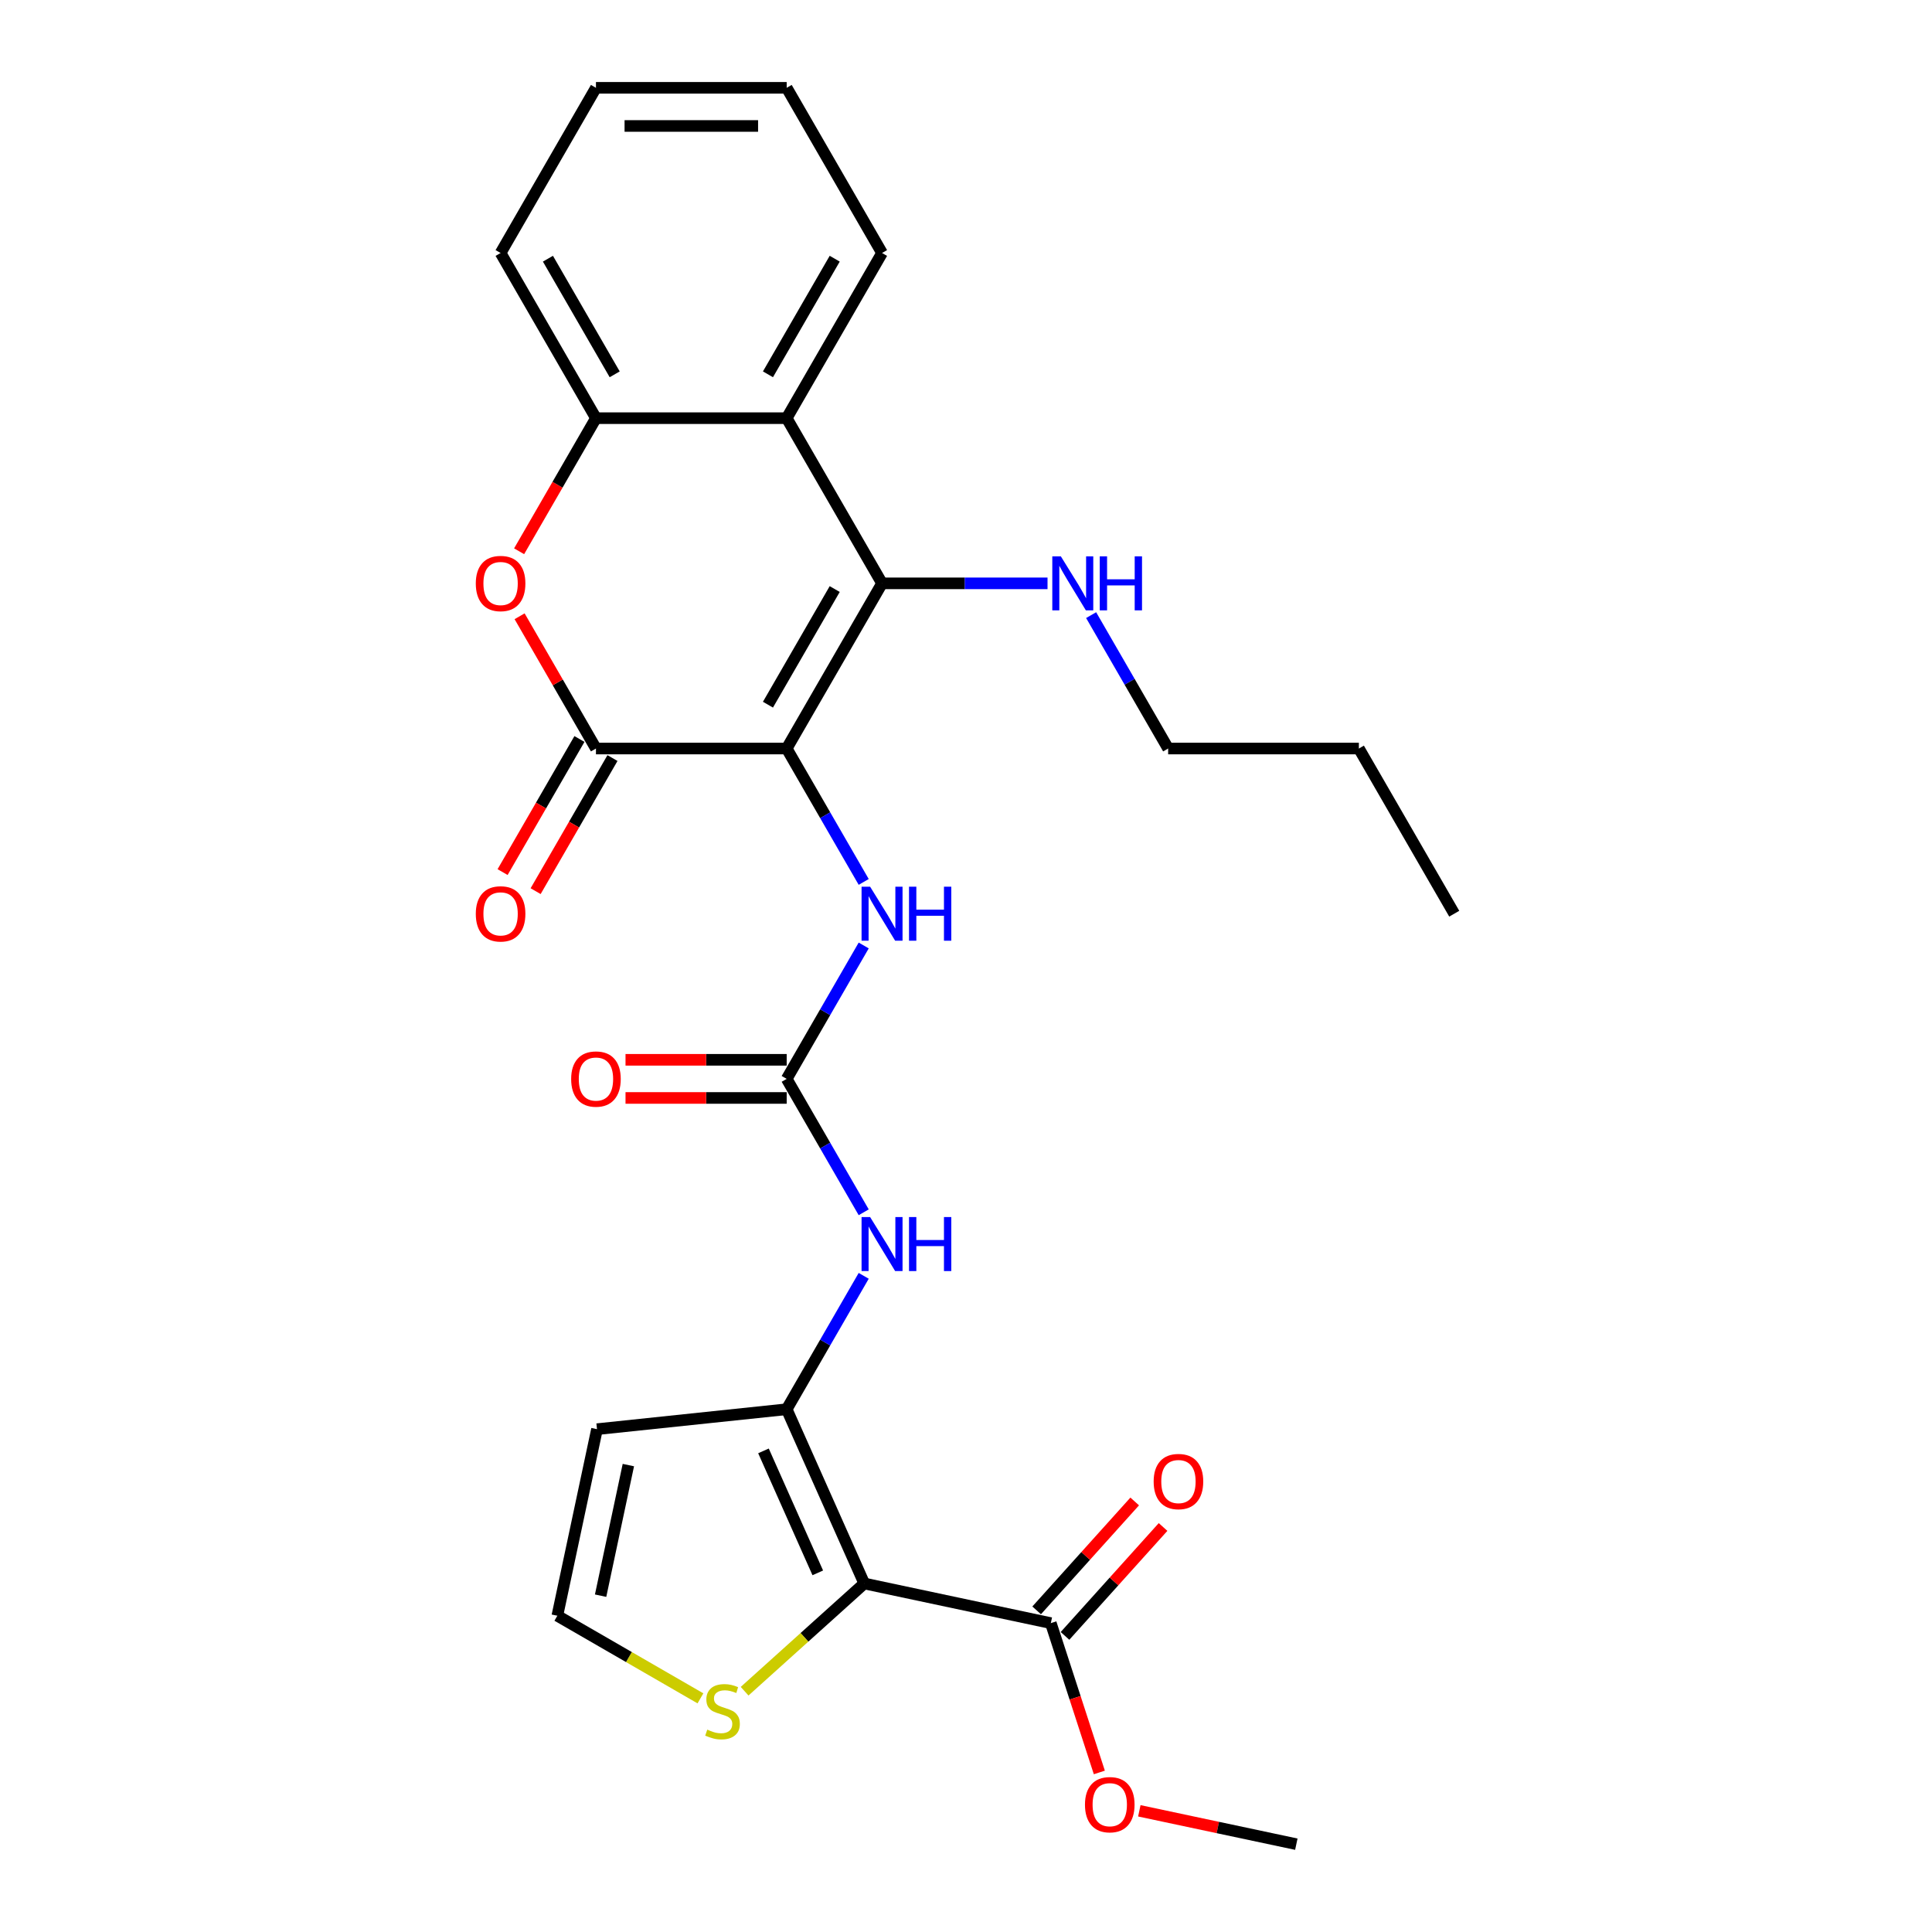 <?xml version='1.0' encoding='iso-8859-1'?>
<svg version='1.1' baseProfile='full'
              xmlns='http://www.w3.org/2000/svg'
                      xmlns:rdkit='http://www.rdkit.org/xml'
                      xmlns:xlink='http://www.w3.org/1999/xlink'
                  xml:space='preserve'
width='1000px' height='1000px' viewBox='0 0 1000 1000'>
<!-- END OF HEADER -->
<rect style='opacity:1.0;fill:#FFFFFF;stroke:none' width='1000' height='1000' x='0' y='0'> </rect>
<path class='bond-0' d='M 407.187,387.436 L 456.548,301.941' style='fill:none;fill-rule:evenodd;stroke:#000000;stroke-width:6px;stroke-linecap:butt;stroke-linejoin:miter;stroke-opacity:1' />
<path class='bond-0' d='M 397.492,364.74 L 432.045,304.893' style='fill:none;fill-rule:evenodd;stroke:#000000;stroke-width:6px;stroke-linecap:butt;stroke-linejoin:miter;stroke-opacity:1' />
<path class='bond-2' d='M 407.187,387.436 L 308.466,387.436' style='fill:none;fill-rule:evenodd;stroke:#000000;stroke-width:6px;stroke-linecap:butt;stroke-linejoin:miter;stroke-opacity:1' />
<path class='bond-7' d='M 407.187,387.436 L 427.12,421.961' style='fill:none;fill-rule:evenodd;stroke:#000000;stroke-width:6px;stroke-linecap:butt;stroke-linejoin:miter;stroke-opacity:1' />
<path class='bond-7' d='M 427.12,421.961 L 447.053,456.485' style='fill:none;fill-rule:evenodd;stroke:#0000FF;stroke-width:6px;stroke-linecap:butt;stroke-linejoin:miter;stroke-opacity:1' />
<path class='bond-5' d='M 456.548,301.941 L 407.187,216.445' style='fill:none;fill-rule:evenodd;stroke:#000000;stroke-width:6px;stroke-linecap:butt;stroke-linejoin:miter;stroke-opacity:1' />
<path class='bond-16' d='M 456.548,301.941 L 499.374,301.941' style='fill:none;fill-rule:evenodd;stroke:#000000;stroke-width:6px;stroke-linecap:butt;stroke-linejoin:miter;stroke-opacity:1' />
<path class='bond-16' d='M 499.374,301.941 L 542.199,301.941' style='fill:none;fill-rule:evenodd;stroke:#0000FF;stroke-width:6px;stroke-linecap:butt;stroke-linejoin:miter;stroke-opacity:1' />
<path class='bond-1' d='M 447.341,819.605 L 407.187,729.418' style='fill:none;fill-rule:evenodd;stroke:#000000;stroke-width:6px;stroke-linecap:butt;stroke-linejoin:miter;stroke-opacity:1' />
<path class='bond-1' d='M 423.281,814.108 L 395.173,750.977' style='fill:none;fill-rule:evenodd;stroke:#000000;stroke-width:6px;stroke-linecap:butt;stroke-linejoin:miter;stroke-opacity:1' />
<path class='bond-10' d='M 447.341,819.605 L 543.905,840.13' style='fill:none;fill-rule:evenodd;stroke:#000000;stroke-width:6px;stroke-linecap:butt;stroke-linejoin:miter;stroke-opacity:1' />
<path class='bond-11' d='M 447.341,819.605 L 416.375,847.487' style='fill:none;fill-rule:evenodd;stroke:#000000;stroke-width:6px;stroke-linecap:butt;stroke-linejoin:miter;stroke-opacity:1' />
<path class='bond-11' d='M 416.375,847.487 L 385.409,875.369' style='fill:none;fill-rule:evenodd;stroke:#CCCC00;stroke-width:6px;stroke-linecap:butt;stroke-linejoin:miter;stroke-opacity:1' />
<path class='bond-4' d='M 308.466,387.436 L 288.704,353.208' style='fill:none;fill-rule:evenodd;stroke:#000000;stroke-width:6px;stroke-linecap:butt;stroke-linejoin:miter;stroke-opacity:1' />
<path class='bond-4' d='M 288.704,353.208 L 268.943,318.98' style='fill:none;fill-rule:evenodd;stroke:#FF0000;stroke-width:6px;stroke-linecap:butt;stroke-linejoin:miter;stroke-opacity:1' />
<path class='bond-14' d='M 299.916,382.5 L 280.029,416.945' style='fill:none;fill-rule:evenodd;stroke:#000000;stroke-width:6px;stroke-linecap:butt;stroke-linejoin:miter;stroke-opacity:1' />
<path class='bond-14' d='M 280.029,416.945 L 260.142,451.391' style='fill:none;fill-rule:evenodd;stroke:#FF0000;stroke-width:6px;stroke-linecap:butt;stroke-linejoin:miter;stroke-opacity:1' />
<path class='bond-14' d='M 317.015,392.372 L 297.128,426.818' style='fill:none;fill-rule:evenodd;stroke:#000000;stroke-width:6px;stroke-linecap:butt;stroke-linejoin:miter;stroke-opacity:1' />
<path class='bond-14' d='M 297.128,426.818 L 277.241,461.263' style='fill:none;fill-rule:evenodd;stroke:#FF0000;stroke-width:6px;stroke-linecap:butt;stroke-linejoin:miter;stroke-opacity:1' />
<path class='bond-3' d='M 407.187,729.418 L 427.12,694.894' style='fill:none;fill-rule:evenodd;stroke:#000000;stroke-width:6px;stroke-linecap:butt;stroke-linejoin:miter;stroke-opacity:1' />
<path class='bond-3' d='M 427.12,694.894 L 447.053,660.37' style='fill:none;fill-rule:evenodd;stroke:#0000FF;stroke-width:6px;stroke-linecap:butt;stroke-linejoin:miter;stroke-opacity:1' />
<path class='bond-12' d='M 407.187,729.418 L 309.007,739.737' style='fill:none;fill-rule:evenodd;stroke:#000000;stroke-width:6px;stroke-linecap:butt;stroke-linejoin:miter;stroke-opacity:1' />
<path class='bond-8' d='M 268.692,285.336 L 288.579,250.891' style='fill:none;fill-rule:evenodd;stroke:#FF0000;stroke-width:6px;stroke-linecap:butt;stroke-linejoin:miter;stroke-opacity:1' />
<path class='bond-8' d='M 288.579,250.891 L 308.466,216.445' style='fill:none;fill-rule:evenodd;stroke:#000000;stroke-width:6px;stroke-linecap:butt;stroke-linejoin:miter;stroke-opacity:1' />
<path class='bond-19' d='M 407.187,216.445 L 456.548,130.95' style='fill:none;fill-rule:evenodd;stroke:#000000;stroke-width:6px;stroke-linecap:butt;stroke-linejoin:miter;stroke-opacity:1' />
<path class='bond-19' d='M 397.492,193.749 L 432.045,133.902' style='fill:none;fill-rule:evenodd;stroke:#000000;stroke-width:6px;stroke-linecap:butt;stroke-linejoin:miter;stroke-opacity:1' />
<path class='bond-27' d='M 407.187,216.445 L 308.466,216.445' style='fill:none;fill-rule:evenodd;stroke:#000000;stroke-width:6px;stroke-linecap:butt;stroke-linejoin:miter;stroke-opacity:1' />
<path class='bond-6' d='M 407.187,558.427 L 427.12,523.903' style='fill:none;fill-rule:evenodd;stroke:#000000;stroke-width:6px;stroke-linecap:butt;stroke-linejoin:miter;stroke-opacity:1' />
<path class='bond-6' d='M 427.12,523.903 L 447.053,489.379' style='fill:none;fill-rule:evenodd;stroke:#0000FF;stroke-width:6px;stroke-linecap:butt;stroke-linejoin:miter;stroke-opacity:1' />
<path class='bond-9' d='M 407.187,558.427 L 427.12,592.951' style='fill:none;fill-rule:evenodd;stroke:#000000;stroke-width:6px;stroke-linecap:butt;stroke-linejoin:miter;stroke-opacity:1' />
<path class='bond-9' d='M 427.12,592.951 L 447.053,627.476' style='fill:none;fill-rule:evenodd;stroke:#0000FF;stroke-width:6px;stroke-linecap:butt;stroke-linejoin:miter;stroke-opacity:1' />
<path class='bond-15' d='M 407.187,548.555 L 365.478,548.555' style='fill:none;fill-rule:evenodd;stroke:#000000;stroke-width:6px;stroke-linecap:butt;stroke-linejoin:miter;stroke-opacity:1' />
<path class='bond-15' d='M 365.478,548.555 L 323.768,548.555' style='fill:none;fill-rule:evenodd;stroke:#FF0000;stroke-width:6px;stroke-linecap:butt;stroke-linejoin:miter;stroke-opacity:1' />
<path class='bond-15' d='M 407.187,568.299 L 365.478,568.299' style='fill:none;fill-rule:evenodd;stroke:#000000;stroke-width:6px;stroke-linecap:butt;stroke-linejoin:miter;stroke-opacity:1' />
<path class='bond-15' d='M 365.478,568.299 L 323.768,568.299' style='fill:none;fill-rule:evenodd;stroke:#FF0000;stroke-width:6px;stroke-linecap:butt;stroke-linejoin:miter;stroke-opacity:1' />
<path class='bond-20' d='M 308.466,216.445 L 259.105,130.95' style='fill:none;fill-rule:evenodd;stroke:#000000;stroke-width:6px;stroke-linecap:butt;stroke-linejoin:miter;stroke-opacity:1' />
<path class='bond-20' d='M 318.161,193.749 L 283.608,133.902' style='fill:none;fill-rule:evenodd;stroke:#000000;stroke-width:6px;stroke-linecap:butt;stroke-linejoin:miter;stroke-opacity:1' />
<path class='bond-17' d='M 551.242,846.736 L 576.62,818.551' style='fill:none;fill-rule:evenodd;stroke:#000000;stroke-width:6px;stroke-linecap:butt;stroke-linejoin:miter;stroke-opacity:1' />
<path class='bond-17' d='M 576.62,818.551 L 601.998,790.366' style='fill:none;fill-rule:evenodd;stroke:#FF0000;stroke-width:6px;stroke-linecap:butt;stroke-linejoin:miter;stroke-opacity:1' />
<path class='bond-17' d='M 536.569,833.524 L 561.947,805.339' style='fill:none;fill-rule:evenodd;stroke:#000000;stroke-width:6px;stroke-linecap:butt;stroke-linejoin:miter;stroke-opacity:1' />
<path class='bond-17' d='M 561.947,805.339 L 587.325,777.154' style='fill:none;fill-rule:evenodd;stroke:#FF0000;stroke-width:6px;stroke-linecap:butt;stroke-linejoin:miter;stroke-opacity:1' />
<path class='bond-18' d='M 543.905,840.13 L 556.461,878.773' style='fill:none;fill-rule:evenodd;stroke:#000000;stroke-width:6px;stroke-linecap:butt;stroke-linejoin:miter;stroke-opacity:1' />
<path class='bond-18' d='M 556.461,878.773 L 569.017,917.415' style='fill:none;fill-rule:evenodd;stroke:#FF0000;stroke-width:6px;stroke-linecap:butt;stroke-linejoin:miter;stroke-opacity:1' />
<path class='bond-29' d='M 362.545,879.062 L 325.513,857.682' style='fill:none;fill-rule:evenodd;stroke:#CCCC00;stroke-width:6px;stroke-linecap:butt;stroke-linejoin:miter;stroke-opacity:1' />
<path class='bond-29' d='M 325.513,857.682 L 288.481,836.302' style='fill:none;fill-rule:evenodd;stroke:#000000;stroke-width:6px;stroke-linecap:butt;stroke-linejoin:miter;stroke-opacity:1' />
<path class='bond-13' d='M 309.007,739.737 L 288.481,836.302' style='fill:none;fill-rule:evenodd;stroke:#000000;stroke-width:6px;stroke-linecap:butt;stroke-linejoin:miter;stroke-opacity:1' />
<path class='bond-13' d='M 325.241,758.327 L 310.873,825.922' style='fill:none;fill-rule:evenodd;stroke:#000000;stroke-width:6px;stroke-linecap:butt;stroke-linejoin:miter;stroke-opacity:1' />
<path class='bond-21' d='M 564.766,318.388 L 584.698,352.912' style='fill:none;fill-rule:evenodd;stroke:#0000FF;stroke-width:6px;stroke-linecap:butt;stroke-linejoin:miter;stroke-opacity:1' />
<path class='bond-21' d='M 584.698,352.912 L 604.631,387.436' style='fill:none;fill-rule:evenodd;stroke:#000000;stroke-width:6px;stroke-linecap:butt;stroke-linejoin:miter;stroke-opacity:1' />
<path class='bond-22' d='M 589.714,937.273 L 630.345,945.909' style='fill:none;fill-rule:evenodd;stroke:#FF0000;stroke-width:6px;stroke-linecap:butt;stroke-linejoin:miter;stroke-opacity:1' />
<path class='bond-22' d='M 630.345,945.909 L 670.976,954.545' style='fill:none;fill-rule:evenodd;stroke:#000000;stroke-width:6px;stroke-linecap:butt;stroke-linejoin:miter;stroke-opacity:1' />
<path class='bond-24' d='M 456.548,130.95 L 407.187,45.455' style='fill:none;fill-rule:evenodd;stroke:#000000;stroke-width:6px;stroke-linecap:butt;stroke-linejoin:miter;stroke-opacity:1' />
<path class='bond-25' d='M 259.105,130.95 L 308.466,45.455' style='fill:none;fill-rule:evenodd;stroke:#000000;stroke-width:6px;stroke-linecap:butt;stroke-linejoin:miter;stroke-opacity:1' />
<path class='bond-23' d='M 604.631,387.436 L 703.352,387.436' style='fill:none;fill-rule:evenodd;stroke:#000000;stroke-width:6px;stroke-linecap:butt;stroke-linejoin:miter;stroke-opacity:1' />
<path class='bond-26' d='M 703.352,387.436 L 752.713,472.932' style='fill:none;fill-rule:evenodd;stroke:#000000;stroke-width:6px;stroke-linecap:butt;stroke-linejoin:miter;stroke-opacity:1' />
<path class='bond-28' d='M 407.187,45.455 L 308.466,45.455' style='fill:none;fill-rule:evenodd;stroke:#000000;stroke-width:6px;stroke-linecap:butt;stroke-linejoin:miter;stroke-opacity:1' />
<path class='bond-28' d='M 392.379,65.199 L 323.274,65.199' style='fill:none;fill-rule:evenodd;stroke:#000000;stroke-width:6px;stroke-linecap:butt;stroke-linejoin:miter;stroke-opacity:1' />
<path  class='atom-5' d='M 246.271 302.02
Q 246.271 295.307, 249.588 291.555
Q 252.905 287.804, 259.105 287.804
Q 265.305 287.804, 268.622 291.555
Q 271.939 295.307, 271.939 302.02
Q 271.939 308.812, 268.582 312.682
Q 265.226 316.512, 259.105 316.512
Q 252.945 316.512, 249.588 312.682
Q 246.271 308.851, 246.271 302.02
M 259.105 313.353
Q 263.37 313.353, 265.66 310.51
Q 267.99 307.627, 267.99 302.02
Q 267.99 296.531, 265.66 293.767
Q 263.37 290.963, 259.105 290.963
Q 254.84 290.963, 252.51 293.727
Q 250.22 296.491, 250.22 302.02
Q 250.22 307.667, 252.51 310.51
Q 254.84 313.353, 259.105 313.353
' fill='#FF0000'/>
<path  class='atom-8' d='M 450.368 458.953
L 459.53 473.761
Q 460.438 475.222, 461.899 477.868
Q 463.36 480.514, 463.439 480.672
L 463.439 458.953
L 467.151 458.953
L 467.151 486.911
L 463.321 486.911
L 453.488 470.72
Q 452.343 468.825, 451.119 466.653
Q 449.934 464.481, 449.579 463.81
L 449.579 486.911
L 445.946 486.911
L 445.946 458.953
L 450.368 458.953
' fill='#0000FF'/>
<path  class='atom-8' d='M 470.508 458.953
L 474.298 458.953
L 474.298 470.839
L 488.593 470.839
L 488.593 458.953
L 492.384 458.953
L 492.384 486.911
L 488.593 486.911
L 488.593 473.998
L 474.298 473.998
L 474.298 486.911
L 470.508 486.911
L 470.508 458.953
' fill='#0000FF'/>
<path  class='atom-10' d='M 450.368 629.944
L 459.53 644.752
Q 460.438 646.213, 461.899 648.859
Q 463.36 651.504, 463.439 651.662
L 463.439 629.944
L 467.151 629.944
L 467.151 657.902
L 463.321 657.902
L 453.488 641.711
Q 452.343 639.816, 451.119 637.644
Q 449.934 635.472, 449.579 634.801
L 449.579 657.902
L 445.946 657.902
L 445.946 629.944
L 450.368 629.944
' fill='#0000FF'/>
<path  class='atom-10' d='M 470.508 629.944
L 474.298 629.944
L 474.298 641.83
L 488.593 641.83
L 488.593 629.944
L 492.384 629.944
L 492.384 657.902
L 488.593 657.902
L 488.593 644.989
L 474.298 644.989
L 474.298 657.902
L 470.508 657.902
L 470.508 629.944
' fill='#0000FF'/>
<path  class='atom-12' d='M 366.079 895.258
Q 366.395 895.377, 367.698 895.93
Q 369.001 896.482, 370.423 896.838
Q 371.884 897.154, 373.305 897.154
Q 375.951 897.154, 377.491 895.89
Q 379.031 894.587, 379.031 892.336
Q 379.031 890.796, 378.241 889.848
Q 377.491 888.901, 376.307 888.387
Q 375.122 887.874, 373.147 887.282
Q 370.66 886.531, 369.159 885.82
Q 367.698 885.11, 366.632 883.609
Q 365.605 882.109, 365.605 879.581
Q 365.605 876.067, 367.974 873.895
Q 370.383 871.723, 375.122 871.723
Q 378.36 871.723, 382.032 873.263
L 381.124 876.304
Q 377.768 874.922, 375.24 874.922
Q 372.516 874.922, 371.015 876.067
Q 369.514 877.172, 369.554 879.107
Q 369.554 880.608, 370.304 881.516
Q 371.094 882.424, 372.2 882.938
Q 373.345 883.451, 375.24 884.043
Q 377.768 884.833, 379.268 885.623
Q 380.769 886.413, 381.835 888.032
Q 382.941 889.611, 382.941 892.336
Q 382.941 896.206, 380.334 898.299
Q 377.768 900.352, 373.463 900.352
Q 370.976 900.352, 369.08 899.799
Q 367.224 899.286, 365.013 898.378
L 366.079 895.258
' fill='#CCCC00'/>
<path  class='atom-15' d='M 246.271 473.011
Q 246.271 466.298, 249.588 462.546
Q 252.905 458.795, 259.105 458.795
Q 265.305 458.795, 268.622 462.546
Q 271.939 466.298, 271.939 473.011
Q 271.939 479.803, 268.582 483.673
Q 265.226 487.503, 259.105 487.503
Q 252.945 487.503, 249.588 483.673
Q 246.271 479.842, 246.271 473.011
M 259.105 484.344
Q 263.37 484.344, 265.66 481.501
Q 267.99 478.618, 267.99 473.011
Q 267.99 467.522, 265.66 464.758
Q 263.37 461.954, 259.105 461.954
Q 254.84 461.954, 252.51 464.718
Q 250.22 467.482, 250.22 473.011
Q 250.22 478.658, 252.51 481.501
Q 254.84 484.344, 259.105 484.344
' fill='#FF0000'/>
<path  class='atom-16' d='M 295.632 558.506
Q 295.632 551.793, 298.949 548.042
Q 302.266 544.29, 308.466 544.29
Q 314.666 544.29, 317.983 548.042
Q 321.3 551.793, 321.3 558.506
Q 321.3 565.298, 317.943 569.168
Q 314.587 572.999, 308.466 572.999
Q 302.306 572.999, 298.949 569.168
Q 295.632 565.338, 295.632 558.506
M 308.466 569.839
Q 312.731 569.839, 315.021 566.996
Q 317.351 564.114, 317.351 558.506
Q 317.351 553.017, 315.021 550.253
Q 312.731 547.449, 308.466 547.449
Q 304.201 547.449, 301.871 550.214
Q 299.581 552.978, 299.581 558.506
Q 299.581 564.153, 301.871 566.996
Q 304.201 569.839, 308.466 569.839
' fill='#FF0000'/>
<path  class='atom-17' d='M 549.09 287.962
L 558.251 302.77
Q 559.16 304.231, 560.621 306.877
Q 562.082 309.523, 562.161 309.681
L 562.161 287.962
L 565.873 287.962
L 565.873 315.92
L 562.042 315.92
L 552.21 299.73
Q 551.064 297.834, 549.84 295.662
Q 548.656 293.49, 548.3 292.819
L 548.3 315.92
L 544.667 315.92
L 544.667 287.962
L 549.09 287.962
' fill='#0000FF'/>
<path  class='atom-17' d='M 569.229 287.962
L 573.02 287.962
L 573.02 299.848
L 587.315 299.848
L 587.315 287.962
L 591.106 287.962
L 591.106 315.92
L 587.315 315.92
L 587.315 303.007
L 573.02 303.007
L 573.02 315.92
L 569.229 315.92
L 569.229 287.962
' fill='#0000FF'/>
<path  class='atom-18' d='M 597.129 766.845
Q 597.129 760.132, 600.446 756.38
Q 603.763 752.629, 609.963 752.629
Q 616.163 752.629, 619.48 756.38
Q 622.797 760.132, 622.797 766.845
Q 622.797 773.637, 619.44 777.507
Q 616.084 781.337, 609.963 781.337
Q 603.803 781.337, 600.446 777.507
Q 597.129 773.676, 597.129 766.845
M 609.963 778.178
Q 614.228 778.178, 616.518 775.335
Q 618.848 772.452, 618.848 766.845
Q 618.848 761.356, 616.518 758.592
Q 614.228 755.788, 609.963 755.788
Q 605.698 755.788, 603.369 758.552
Q 601.078 761.316, 601.078 766.845
Q 601.078 772.492, 603.369 775.335
Q 605.698 778.178, 609.963 778.178
' fill='#FF0000'/>
<path  class='atom-19' d='M 561.578 934.099
Q 561.578 927.386, 564.895 923.635
Q 568.212 919.883, 574.412 919.883
Q 580.612 919.883, 583.929 923.635
Q 587.246 927.386, 587.246 934.099
Q 587.246 940.891, 583.889 944.761
Q 580.533 948.591, 574.412 948.591
Q 568.252 948.591, 564.895 944.761
Q 561.578 940.931, 561.578 934.099
M 574.412 945.432
Q 578.677 945.432, 580.967 942.589
Q 583.297 939.706, 583.297 934.099
Q 583.297 928.61, 580.967 925.846
Q 578.677 923.042, 574.412 923.042
Q 570.147 923.042, 567.818 925.806
Q 565.527 928.571, 565.527 934.099
Q 565.527 939.746, 567.818 942.589
Q 570.147 945.432, 574.412 945.432
' fill='#FF0000'/>
</svg>
